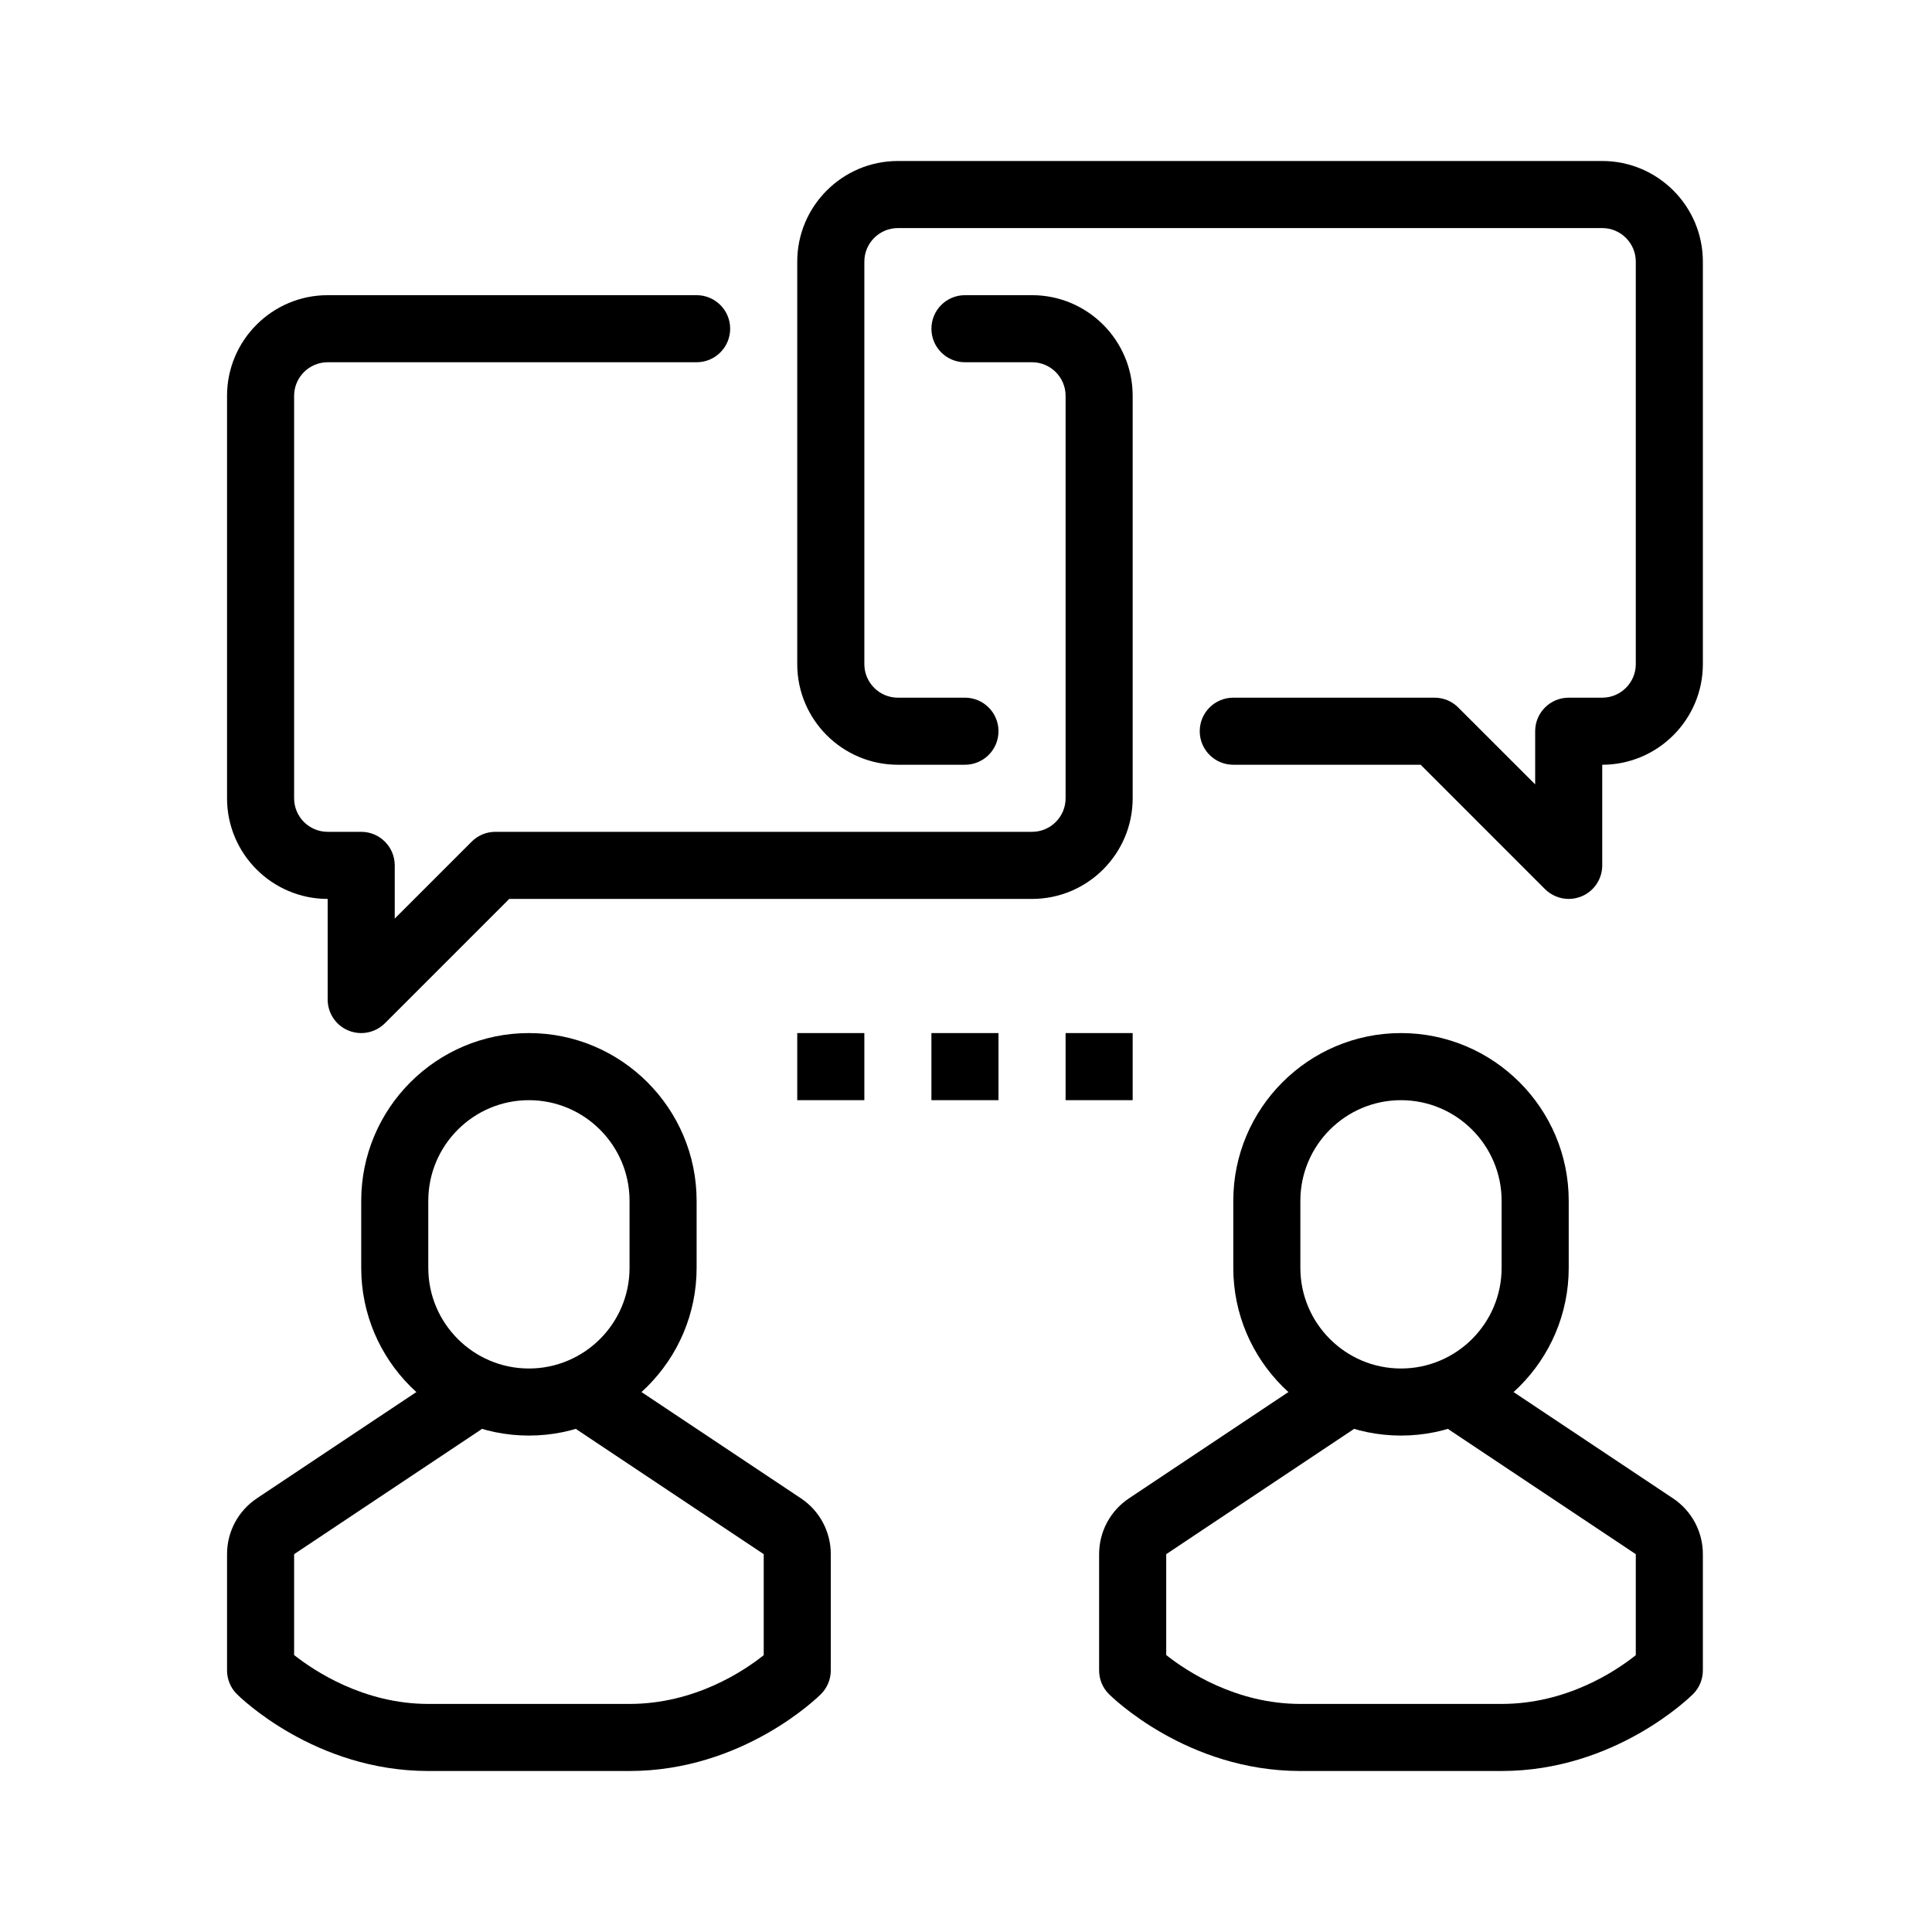 <svg xmlns="http://www.w3.org/2000/svg" width="60" height="60" viewBox="0 0 60 60" fill="none">
  <path d="M48.718 27.917C48.447 27.917 48.18 27.81 47.981 27.612L44.12 23.75H38.301C37.725 23.75 37.259 23.284 37.259 22.708C37.259 22.133 37.725 21.667 38.301 21.667H44.551C44.828 21.667 45.093 21.776 45.287 21.972L47.676 24.36V22.708C47.676 22.133 48.142 21.667 48.718 21.667H49.759C50.334 21.667 50.801 21.199 50.801 20.625V8.125C50.801 7.551 50.334 7.083 49.759 7.083H27.884C27.31 7.083 26.843 7.551 26.843 8.125V20.625C26.843 21.199 27.31 21.667 27.884 21.667H29.968C30.543 21.667 31.009 22.133 31.009 22.708C31.009 23.284 30.543 23.75 29.968 23.75H27.884C26.161 23.75 24.759 22.348 24.759 20.625V8.125C24.759 6.402 26.161 5 27.884 5H49.759C51.482 5 52.884 6.402 52.884 8.125V20.625C52.884 22.348 51.482 23.75 49.759 23.75V26.875C49.759 27.296 49.506 27.676 49.117 27.837C48.987 27.89 48.852 27.917 48.718 27.917Z" fill="black"/>
  <path d="M11.218 32.083C11.083 32.083 10.947 32.058 10.819 32.004C10.43 31.844 10.176 31.463 10.176 31.042V27.917C8.453 27.917 7.051 26.515 7.051 24.792V12.292C7.051 10.569 8.453 9.167 10.176 9.167H21.634C22.209 9.167 22.676 9.633 22.676 10.208C22.676 10.784 22.209 11.25 21.634 11.25H10.176C9.602 11.25 9.134 11.718 9.134 12.292V24.792C9.134 25.366 9.602 25.833 10.176 25.833H11.218C11.792 25.833 12.259 26.3 12.259 26.875V28.527L14.648 26.138C14.842 25.943 15.108 25.833 15.384 25.833H32.051C32.626 25.833 33.093 25.366 33.093 24.792V12.292C33.093 11.718 32.626 11.25 32.051 11.25H29.968C29.392 11.25 28.926 10.784 28.926 10.208C28.926 9.633 29.392 9.167 29.968 9.167H32.051C33.774 9.167 35.176 10.569 35.176 12.292V24.792C35.176 26.515 33.774 27.917 32.051 27.917H15.815L11.954 31.778C11.755 31.977 11.488 32.083 11.218 32.083Z" fill="black"/>
  <path d="M16.426 44.583C13.554 44.583 11.218 42.247 11.218 39.375V37.292C11.218 34.42 13.554 32.083 16.426 32.083C19.297 32.083 21.634 34.42 21.634 37.292V39.375C21.634 42.247 19.297 44.583 16.426 44.583ZM16.426 34.167C14.703 34.167 13.301 35.569 13.301 37.292V39.375C13.301 41.098 14.703 42.5 16.426 42.5C18.149 42.5 19.551 41.098 19.551 39.375V37.292C19.551 35.569 18.149 34.167 16.426 34.167Z" fill="black"/>
  <path d="M19.553 55H13.299C9.783 54.999 7.453 52.709 7.356 52.612C7.16 52.417 7.051 52.152 7.051 51.875V48.266C7.051 47.566 7.398 46.918 7.98 46.531L13.301 42.984V42.5H15.384V43.542C15.384 43.89 15.21 44.215 14.921 44.408L9.134 48.266V51.399C9.759 51.892 11.295 52.916 13.3 52.917H19.553C21.577 52.916 23.098 51.897 23.718 51.403V48.266L17.931 44.408C17.642 44.215 17.468 43.89 17.468 43.542V42.5H19.551V42.984L24.874 46.532C25.455 46.92 25.801 47.568 25.801 48.266V51.875C25.801 52.152 25.691 52.417 25.496 52.612C25.399 52.709 23.068 54.999 19.553 55Z" fill="black"/>
  <path d="M43.509 44.583C40.637 44.583 38.301 42.247 38.301 39.375V37.292C38.301 34.42 40.637 32.083 43.509 32.083C46.381 32.083 48.718 34.42 48.718 37.292V39.375C48.718 42.247 46.381 44.583 43.509 44.583ZM43.509 34.167C41.786 34.167 40.384 35.569 40.384 37.292V39.375C40.384 41.098 41.786 42.5 43.509 42.5C45.232 42.5 46.634 41.098 46.634 39.375V37.292C46.634 35.569 45.232 34.167 43.509 34.167Z" fill="black"/>
  <path d="M46.636 55H40.382C36.867 54.999 34.537 52.709 34.439 52.612C34.243 52.417 34.134 52.152 34.134 51.875V48.266C34.134 47.566 34.482 46.917 35.064 46.531L40.384 42.984V42.5H42.468V43.542C42.468 43.89 42.294 44.215 42.004 44.408L36.218 48.266V51.399C36.842 51.894 38.378 52.916 40.382 52.917H46.636C48.66 52.916 50.181 51.897 50.801 51.403V48.266L45.014 44.408C44.725 44.215 44.551 43.89 44.551 43.542V42.5H46.634V42.984L51.956 46.532C52.537 46.92 52.884 47.568 52.884 48.266V51.875C52.884 52.152 52.775 52.417 52.579 52.612C52.481 52.709 50.152 54.999 46.636 55Z" fill="black"/>
  <path d="M28.926 32.083H31.009V34.167H28.926V32.083Z" fill="black"/>
  <path d="M24.759 32.083H26.843V34.167H24.759V32.083Z" fill="black"/>
  <path d="M33.093 32.083H35.176V34.167H33.093V32.083Z" fill="black"/>
</svg>
